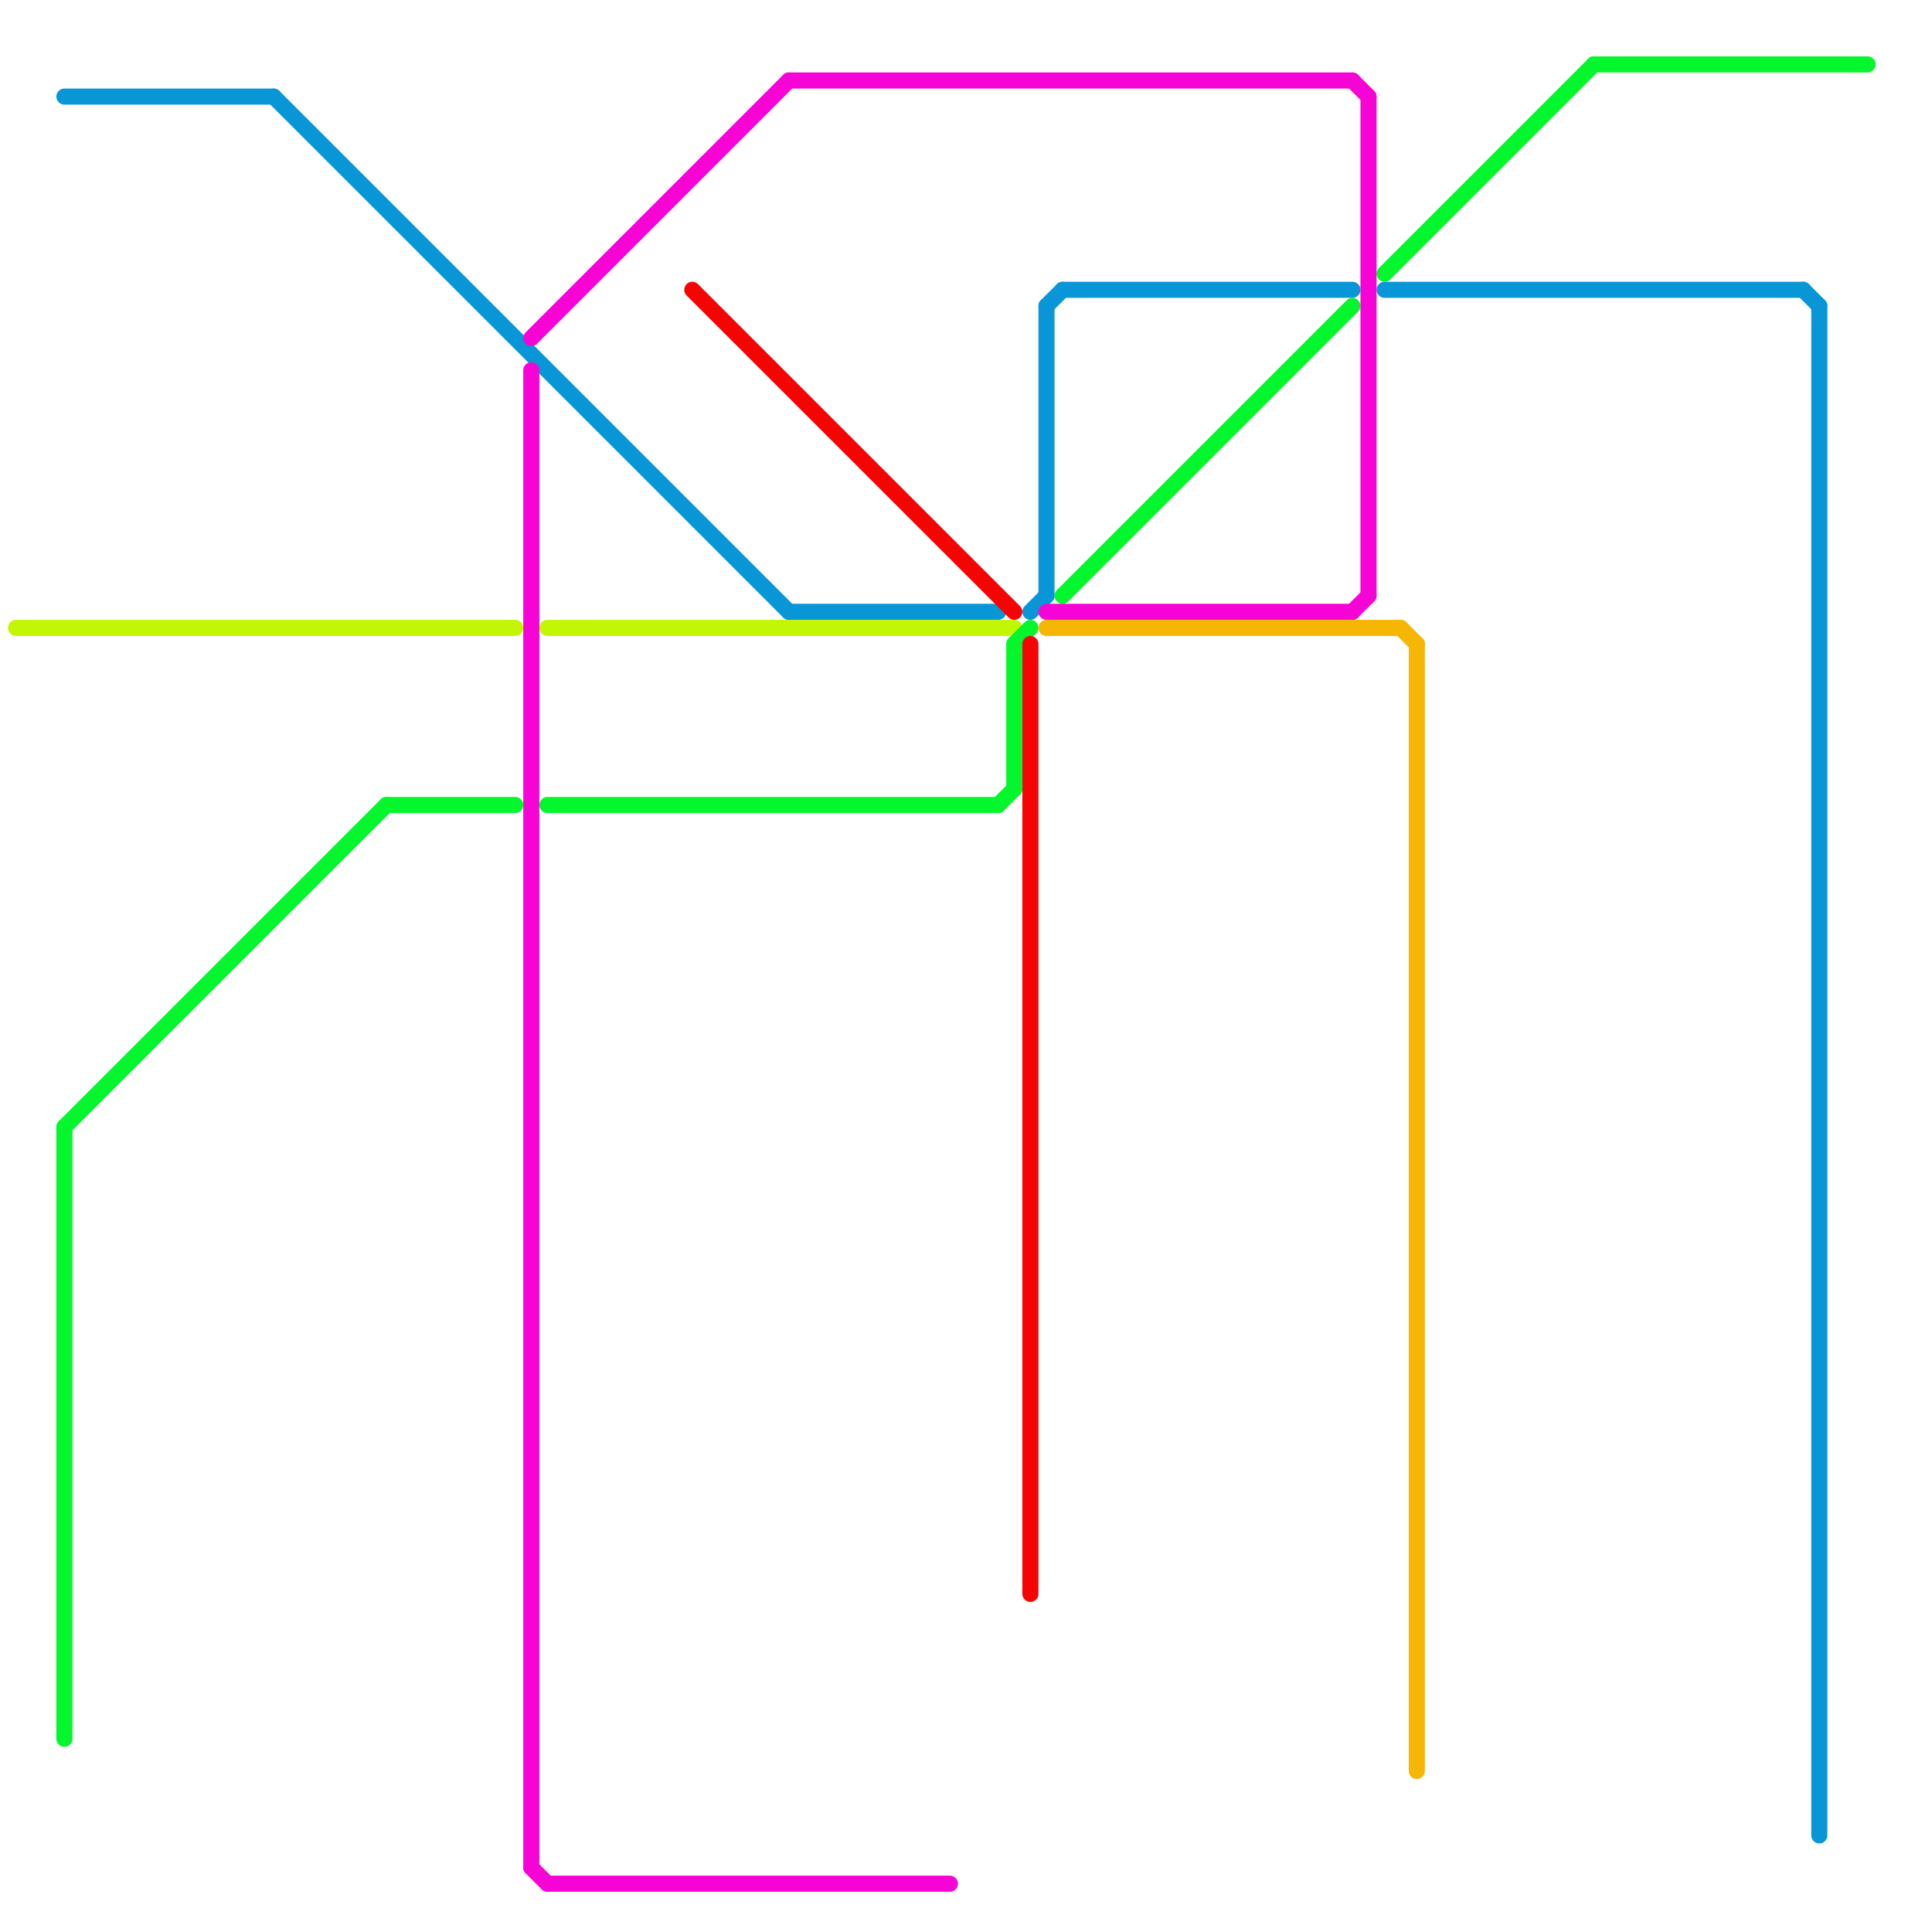 
<svg version="1.1" xmlns="http://www.w3.org/2000/svg" viewBox="0 0 120 120">
<style>text { font: 1px Helvetica; font-weight: 600; white-space: pre; dominant-baseline: central; } line { stroke-width: 1; fill: none; stroke-linecap: round; stroke-linejoin: round; } .c0 { stroke: #c2f604 } .c1 { stroke: #0896d7 } .c2 { stroke: #04f62c } .c3 { stroke: #f604d6 } .c4 { stroke: #f60404 } .c5 { stroke: #f6b604 }</style><defs><g id="wm-xf"><circle r="1.2" fill="#000"/><circle r="0.9" fill="#fff"/><circle r="0.6" fill="#000"/><circle r="0.3" fill="#fff"/></g><g id="wm"><circle r="0.6" fill="#000"/><circle r="0.3" fill="#fff"/></g></defs><line class="c0" x1="1" y1="39" x2="32" y2="39"/><line class="c0" x1="34" y1="39" x2="63" y2="39"/><line class="c1" x1="49" y1="38" x2="62" y2="38"/><line class="c1" x1="66" y1="18" x2="84" y2="18"/><line class="c1" x1="112" y1="18" x2="113" y2="19"/><line class="c1" x1="4" y1="6" x2="17" y2="6"/><line class="c1" x1="65" y1="19" x2="65" y2="37"/><line class="c1" x1="113" y1="19" x2="113" y2="114"/><line class="c1" x1="65" y1="19" x2="66" y2="18"/><line class="c1" x1="86" y1="18" x2="112" y2="18"/><line class="c1" x1="17" y1="6" x2="49" y2="38"/><line class="c1" x1="64" y1="38" x2="65" y2="37"/><line class="c2" x1="63" y1="40" x2="63" y2="49"/><line class="c2" x1="66" y1="37" x2="84" y2="19"/><line class="c2" x1="86" y1="17" x2="99" y2="4"/><line class="c2" x1="63" y1="40" x2="64" y2="39"/><line class="c2" x1="62" y1="50" x2="63" y2="49"/><line class="c2" x1="4" y1="70" x2="4" y2="108"/><line class="c2" x1="4" y1="70" x2="24" y2="50"/><line class="c2" x1="34" y1="50" x2="62" y2="50"/><line class="c2" x1="99" y1="4" x2="116" y2="4"/><line class="c2" x1="24" y1="50" x2="32" y2="50"/><line class="c3" x1="33" y1="23" x2="33" y2="116"/><line class="c3" x1="85" y1="6" x2="85" y2="37"/><line class="c3" x1="65" y1="38" x2="84" y2="38"/><line class="c3" x1="34" y1="117" x2="59" y2="117"/><line class="c3" x1="84" y1="38" x2="85" y2="37"/><line class="c3" x1="84" y1="5" x2="85" y2="6"/><line class="c3" x1="49" y1="5" x2="84" y2="5"/><line class="c3" x1="33" y1="116" x2="34" y2="117"/><line class="c3" x1="33" y1="21" x2="49" y2="5"/><line class="c4" x1="64" y1="40" x2="64" y2="99"/><line class="c4" x1="43" y1="18" x2="63" y2="38"/><line class="c5" x1="88" y1="40" x2="88" y2="110"/><line class="c5" x1="65" y1="39" x2="87" y2="39"/><line class="c5" x1="87" y1="39" x2="88" y2="40"/>
</svg>
